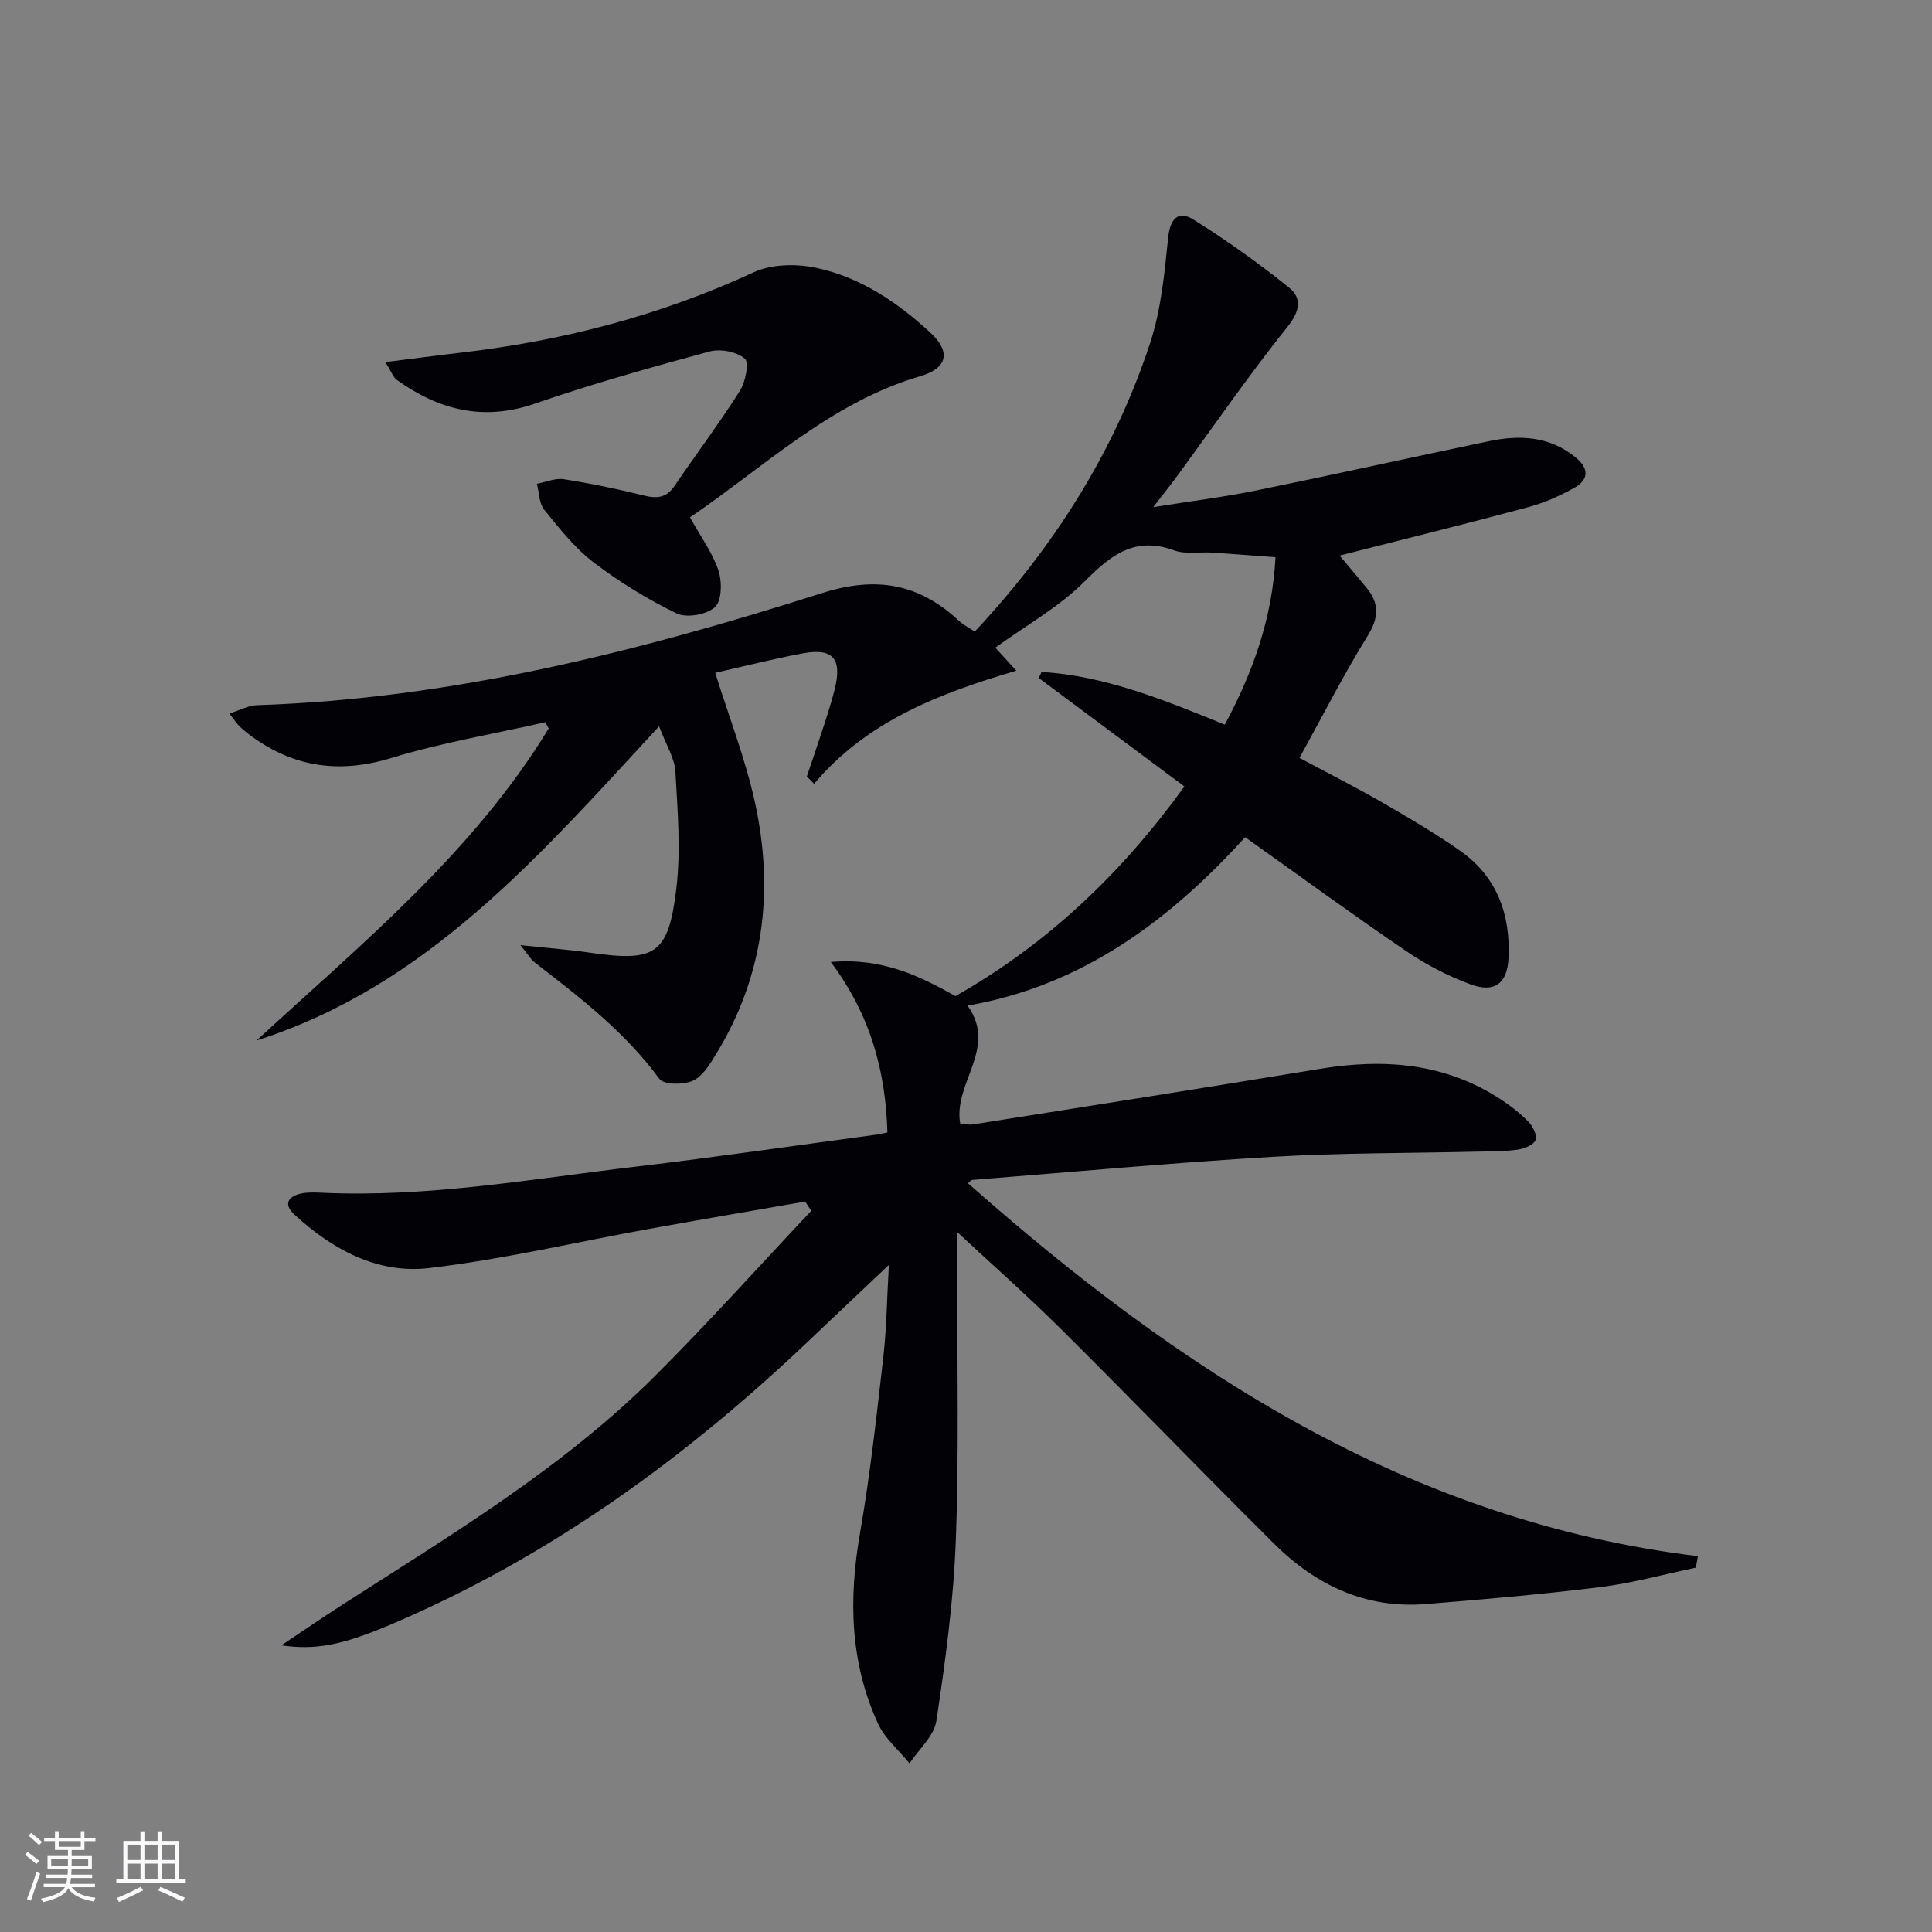 <svg enable-background="new 0 0 400 400" viewBox="0 0 400 400" xmlns="http://www.w3.org/2000/svg"><rect x="0" y="0" width="400" height="400" fill="#808080" stroke="none"/><path d="m166.69 248.77c-10.77 1.88-21.55 3.72-32.31 5.66-15.18 2.75-30.27 6.32-45.56 8.11-10.66 1.25-20.03-3.85-27.88-11.09-2.38-2.2-1.22-3.87 1.65-4.39 1.3-.23 2.66-.18 3.99-.12 21.92 1.03 43.44-2.85 65.06-5.4 16.65-1.97 33.25-4.4 49.87-6.63.63-.09 1.26-.25 2.22-.44-.37-12.58-3.41-24.19-11.72-35.3 10.93-.93 18.61 3.06 25.81 7.06 19.01-10.78 34.32-25.32 47.4-43.4-10.11-7.53-20.14-15-30.16-22.46.2-.42.39-.84.59-1.26 13.2.83 25.33 5.78 37.93 10.92 5.78-10.78 9.84-21.95 10.5-34.66-4.58-.34-8.83-.68-13.08-.96-2.66-.17-5.55.4-7.94-.47-8.13-2.95-13.06.97-18.51 6.44-5.3 5.31-12.12 9.1-18.48 13.71.97 1.07 2.15 2.36 4.34 4.77-16.09 4.74-30.96 10.51-41.86 23.42-.5-.51-1-1.01-1.5-1.52 1.22-3.62 2.46-7.22 3.63-10.85.77-2.37 1.52-4.75 2.13-7.17 1.59-6.37-.34-8.65-6.66-7.46-6.18 1.16-12.29 2.71-18.07 4.02 2.86 9.17 6.31 17.97 8.28 27.08 3.92 18.18 1.77 35.72-8.1 51.86-1.28 2.1-2.8 4.61-4.83 5.52-1.95.87-6.01.85-6.93-.41-7.12-9.72-16.48-16.89-25.84-24.12-.74-.57-1.22-1.46-2.91-3.55 5.62.6 9.9.91 14.14 1.53 13.74 2.01 16.48.51 18.13-13.17.96-7.99.27-16.22-.19-24.32-.16-2.77-1.91-5.45-3.37-9.35-24.77 26.82-48 53.77-83.36 65.06 21.81-20.06 44.87-38.93 60.5-64.61-.23-.43-.46-.86-.69-1.29-10.64 2.41-21.46 4.22-31.86 7.4-10.61 3.24-19.95 1.99-28.81-4.37-.94-.68-1.85-1.42-2.69-2.22-.58-.56-1.01-1.27-2.05-2.62 2.21-.69 3.95-1.67 5.72-1.72 40.24-1.31 78.86-11.08 116.91-23.19 11.19-3.56 20.03-2.06 28.34 5.66 1.07.99 2.43 1.67 3.35 2.29 16.39-17.54 28.92-37.22 36.32-59.8 2.27-6.92 2.96-14.43 3.71-21.74.41-3.97 2.1-5.71 5.24-3.76 6.86 4.28 13.48 9.02 19.79 14.08 2.67 2.14 2.31 4.83-.29 8.08-7.99 9.99-15.26 20.55-22.83 30.88-1.36 1.86-2.81 3.65-5.01 6.5 7.84-1.25 14.6-2.08 21.26-3.44 16.1-3.28 32.14-6.85 48.22-10.21 6.4-1.34 12.57-1.07 17.97 3.34 2.83 2.31 2.75 4.64-.27 6.32s-6.28 3.12-9.6 4.01c-12.79 3.44-25.65 6.61-38.98 10.01 1.94 2.31 3.8 4.48 5.61 6.7 2.65 3.25 2.52 6.17.19 9.93-4.97 8.02-9.25 16.46-14.1 25.25 6.15 3.3 11.73 6.11 17.13 9.23 5.47 3.15 10.93 6.37 16.09 9.98 7.61 5.32 10.45 13.09 10.06 22.14-.23 5.33-2.85 7.4-7.92 5.52-4.62-1.71-9.13-4.05-13.21-6.82-11.12-7.57-21.99-15.52-33.41-23.63-15.55 17.13-33.62 30.73-57.47 34.87 6.31 8.84-2.97 15.93-1.53 24.39.58.05 1.69.36 2.72.2 23.94-3.79 47.88-7.56 71.79-11.5 13.22-2.18 25.84-1.24 37.37 6.29 2.07 1.35 4.07 2.91 5.79 4.69.91.94 1.84 2.83 1.47 3.75-.41 1.01-2.28 1.78-3.61 1.98-2.62.39-5.31.36-7.97.42-14.31.34-28.64.25-42.92 1.09-20.73 1.23-41.43 3.14-62.14 4.78-.25.02-.47.35-.89.68 43.7 38.62 91.13 69.93 151.13 77.22-.14.79-.29 1.59-.43 2.38-6.56 1.37-13.07 3.18-19.7 4.01-12.02 1.5-24.11 2.55-36.19 3.52-12.46 1.01-22.8-3.92-31.43-12.5-14.77-14.68-29.23-29.66-44.01-44.33-7.01-6.97-14.44-13.53-21.56-20.16 0 2.91.01 6.5 0 10.09-.05 18 .35 36.01-.33 53.99-.48 12.4-2.16 24.79-4.01 37.08-.47 3.15-3.63 5.89-5.56 8.81-2.2-2.7-5.07-5.09-6.49-8.15-5.85-12.67-6.14-25.91-3.76-39.54 2.1-12.08 3.43-24.31 4.83-36.5.67-5.85.73-11.77 1.14-19-6.01 5.69-11.04 10.42-16.04 15.19-25.73 24.56-54.11 45.24-87.01 59.23-10.36 4.41-15.75 5.34-22.73 4.34 4.67-3.11 8.53-5.77 12.47-8.3 22.68-14.58 45.91-28.47 65.13-47.7 11.01-11.02 21.43-22.63 32.12-33.97-.45-.65-.87-1.28-1.28-1.91z" fill="#010106"/><path d="m79.79 74.97c5.91-.74 10.76-1.39 15.61-1.95 21.06-2.45 41.3-7.69 60.63-16.64 3.73-1.73 8.9-1.8 13.03-.91 9.09 1.95 16.77 7.12 23.56 13.4 4.31 3.99 3.54 7.36-2.04 9-18.61 5.47-32.27 18.74-47.73 29.24 2.22 4 4.65 7.29 5.89 10.98.77 2.31.72 6.27-.71 7.59-1.7 1.58-5.87 2.32-7.94 1.32-6.05-2.93-11.89-6.52-17.23-10.6-3.9-2.98-7.06-7.02-10.19-10.88-1.07-1.33-1.04-3.55-1.51-5.36 1.86-.35 3.81-1.22 5.58-.94 5.56.87 11.09 2.01 16.55 3.37 2.73.68 4.68.5 6.37-1.99 4.47-6.59 9.28-12.96 13.53-19.69 1.17-1.84 1.95-5.88 1.02-6.66-1.7-1.43-5.06-2.09-7.3-1.48-12.14 3.29-24.28 6.69-36.17 10.8-10.69 3.69-19.88 1.32-28.61-4.93-.72-.52-1.04-1.58-2.34-3.67z" fill="#010106"/><g fill="#fafafc"><path d="m5.17 384 .55-.58c.85.61 1.65 1.24 2.4 1.87l-.59.64c-.83-.73-1.62-1.38-2.36-1.93m1.22 9.53-.82-.34c.71-1.76 1.37-3.64 1.98-5.63.24.13.5.25.76.36-.6 1.67-1.24 3.54-1.92 5.61m-.5-13.5.57-.54c.56.44 1.31 1.06 2.26 1.87l-.64.64c-.68-.66-1.41-1.32-2.19-1.97m3.25.46h2.24v-1.36h.77v1.36h4.57v-1.36h.76v1.36h2.28v.69h-2.28v1.84h-2.64v1.26h4.18v2.64h-4.21c0 .45-.02.86-.05 1.21h4.32v.69h-4.38c-.04.34-.1.75-.19 1.22h5.15v.69h-4.82c.87 1.19 2.51 1.92 4.93 2.19-.17.32-.3.57-.37.76-2.77-.49-4.52-1.41-5.26-2.76-.56 1.26-2.3 2.23-5.24 2.9-.12-.24-.26-.48-.43-.72 2.73-.55 4.38-1.34 4.96-2.38h-4.38v-.69h4.65c.1-.38.17-.79.21-1.22h-4.32v-.69h4.4c.03-.34.05-.75.05-1.21h-4.2v-2.64h4.23v-1.26h-2.69v-1.84h-2.24zm1.46 4.46v1.29h3.45c.01-.4.02-.57.01-.53v-.32-.45h-3.46zm1.55-2.59h4.57v-1.19h-4.57zm6.11 2.59h-3.42v.77c-.01.19-.01.37-.02.53h3.44z"/><path d="m32.63 379.16h.82v1.98h3.54v7.89h1.46v.78h-14.37v-.78h1.46v-7.89h3.54v-1.98h.82v1.98h2.73zm-3.49 11.48.5.73c-1.61.82-3.28 1.63-5 2.41-.13-.27-.28-.55-.44-.82 1.75-.72 3.4-1.49 4.94-2.32m-2.78-5.55h2.73v-3.18h-2.73zm0 3.95h2.73v-3.2h-2.73zm3.54-3.95h2.73v-3.18h-2.73zm0 3.95h2.73v-3.2h-2.73zm7.89 4.68c-1.84-.92-3.51-1.7-5.02-2.32l.45-.73c1.89.8 3.57 1.55 5.04 2.23zm-1.62-11.81h-2.73v3.18h2.73zm-2.73 7.13h2.73v-3.2h-2.73z"/></g></svg>

